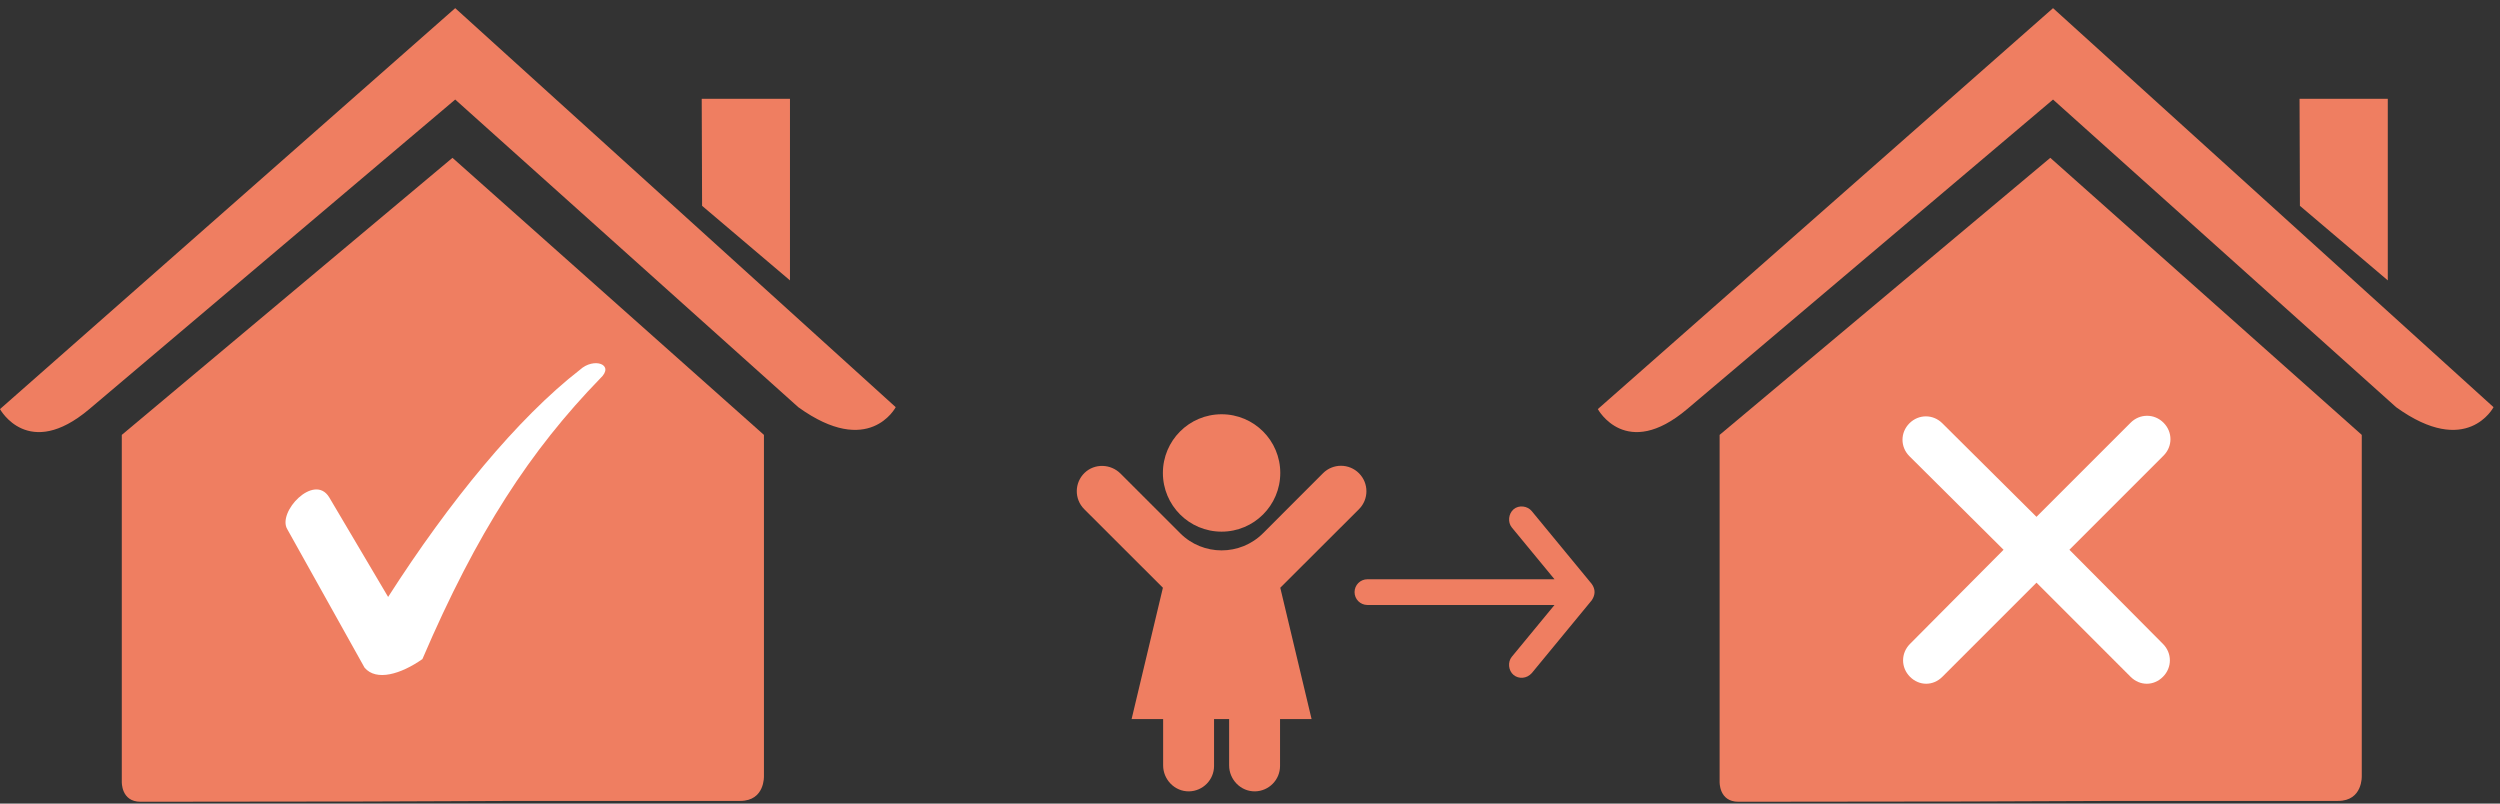 <?xml version="1.0" encoding="UTF-8"?>
<svg width="224px" height="72px" viewBox="0 0 224 72" version="1.1" xmlns="http://www.w3.org/2000/svg" xmlns:xlink="http://www.w3.org/1999/xlink">
    <rect x="0" y="0" width="224" height="72" fill="#333333" stroke="none"/>
    <!-- Generator: Sketch 61.1 (89650) - https://sketch.com -->
    <title>icon-7</title>
    <desc>Created with Sketch.</desc>
    <g id="Page-1" stroke="none" stroke-width="1" fill="none" fill-rule="evenodd">
        <g id="icon-7" fill-rule="nonzero">
            <g id="icon">
                <path d="M10.913,70.044 C10.913,70.044 10.841,71.838 12.594,71.838 C14.774,71.838 32.824,71.814 32.824,71.814 L46.523,71.761 C46.523,71.761 63.637,71.761 66.325,71.761 C68.55,71.761 68.449,69.527 68.449,69.527 L68.449,38.966 L40.541,14.141 L10.913,38.966 C10.913,38.966 10.913,70.044 10.913,70.044 Z" id="Path" fill="#EF7E61"></path>
                <g id="noun_tick_2103587" transform="translate(25.56, 32.462)" fill="#FFFFFF">
                    <path d="M3.936,12.096 L9.216,21.024 C14.688,12.48 20.832,4.992 26.4,0.672 C27.648,-0.48 29.568,0.192 28.224,1.44 C21.984,7.872 17.184,15.168 12.288,26.592 C10.368,27.936 8.16,28.608 7.104,27.36 L0.192,14.976 C-0.768,13.44 2.592,9.888 3.936,12.096 Z" id="Path"></path>
                </g>
                <path d="M0,36.655 C0,36.655 2.516,41.292 8.002,36.655 L40.787,8.919 L71.526,36.483 C77.877,41.063 80.256,36.483 80.256,36.483 L40.787,0.73 L0,36.655 Z" id="Path" fill="#EF7E61"></path>
                <polygon id="Path" fill="#EF7E61" points="70.781 8.854 62.874 8.854 62.907 18.442 70.781 25.122"></polygon>
            </g>
            <g id="icon-copy" transform="translate(143.165, 0)">
                <path d="M10.913,70.044 C10.913,70.044 10.841,71.838 12.594,71.838 C14.774,71.838 32.824,71.814 32.824,71.814 L46.523,71.761 C46.523,71.761 63.637,71.761 66.325,71.761 C68.55,71.761 68.449,69.527 68.449,69.527 L68.449,38.966 L40.541,14.141 L10.913,38.966 C10.913,38.966 10.913,70.044 10.913,70.044 Z" id="Path" fill="#EF7E61"></path>
                <path d="M0,36.655 C0,36.655 2.516,41.292 8.002,36.655 L40.787,8.919 L71.526,36.483 C77.877,41.063 80.256,36.483 80.256,36.483 L40.787,0.73 L0,36.655 Z" id="Path" fill="#EF7E61"></path>
                <polygon id="Path" fill="#EF7E61" points="70.781 8.854 62.874 8.854 62.907 18.442 70.781 25.122"></polygon>
                <g id="noun_cancel_808439" transform="translate(26.885, 36.84)" fill="#FFFFFF">
                    <path d="M15.368,12.419 L23.802,3.984 C24.63,3.156 24.63,1.863 23.802,1.035 C22.974,0.207 21.681,0.207 20.853,1.035 L12.419,9.469 L3.984,1.087 C3.156,0.259 1.863,0.259 1.035,1.087 C0.207,1.915 0.207,3.208 1.035,4.036 L9.469,12.419 L1.087,20.853 C0.259,21.681 0.259,22.974 1.087,23.802 C1.501,24.216 2.018,24.423 2.535,24.423 C3.053,24.423 3.57,24.216 3.984,23.802 L12.419,15.368 L20.853,23.802 C21.267,24.216 21.784,24.423 22.302,24.423 C22.819,24.423 23.337,24.216 23.75,23.802 C24.578,22.974 24.578,21.681 23.75,20.853 L15.368,12.419 Z" id="Path"></path>
                </g>
            </g>
            <g id="noun_Child_2961243" transform="translate(96.36, 37.118)" fill="#EF7E61">
                <g id="Group">
                    <circle id="Oval" cx="13.094" cy="5.259" r="5.259"></circle>
                    <path d="M25.403,8.507 C26.294,7.616 26.294,6.175 25.403,5.284 L25.403,5.284 C24.512,4.393 23.071,4.393 22.18,5.284 L16.812,10.657 C14.759,12.71 11.43,12.71 9.382,10.657 L4.042,5.318 C3.164,4.439 1.736,4.385 0.832,5.238 C-0.101,6.125 -0.118,7.599 0.786,8.503 L7.836,15.544 L5.031,27.312 L7.857,27.312 L7.857,31.465 C7.857,32.74 8.904,33.813 10.184,33.788 C11.422,33.762 12.419,32.753 12.419,31.511 L12.419,27.312 L13.77,27.312 L13.77,31.465 C13.77,32.74 14.818,33.813 16.098,33.788 C17.335,33.762 18.332,32.753 18.332,31.511 L18.332,27.312 L21.158,27.312 L18.353,15.544 L25.403,8.507 Z" id="Path"></path>
                </g>
            </g>
            <g id="Group-4" transform="translate(120.792, 44.99)" fill="#EF7E61">
                <g id="noun_Arrow_2039372-Copy" transform="translate(11.08, 8.5) scale(-1, 1) translate(-11.08, -8.5) translate(0.08, 0)">
                    <g id="Group" transform="translate(0, 0.245)">
                        <path d="M0.251,8.551 L5.628,15.079 C6.072,15.577 6.786,15.625 7.254,15.241 C7.722,14.858 7.799,14.083 7.416,13.615 L3.588,8.971 L20.352,8.971 C20.988,8.971 21.504,8.455 21.504,7.819 C21.504,7.183 20.988,6.667 20.352,6.667 L3.588,6.667 L7.416,2.023 C7.799,1.555 7.713,0.791 7.254,0.397 C6.78,-0.009 6.011,0.091 5.628,0.559 L0.251,7.087 C-0.099,7.579 -0.069,8.075 0.251,8.551 Z" id="Path"></path>
                    </g>
                </g>
            </g>
        </g>
    </g>
</svg>